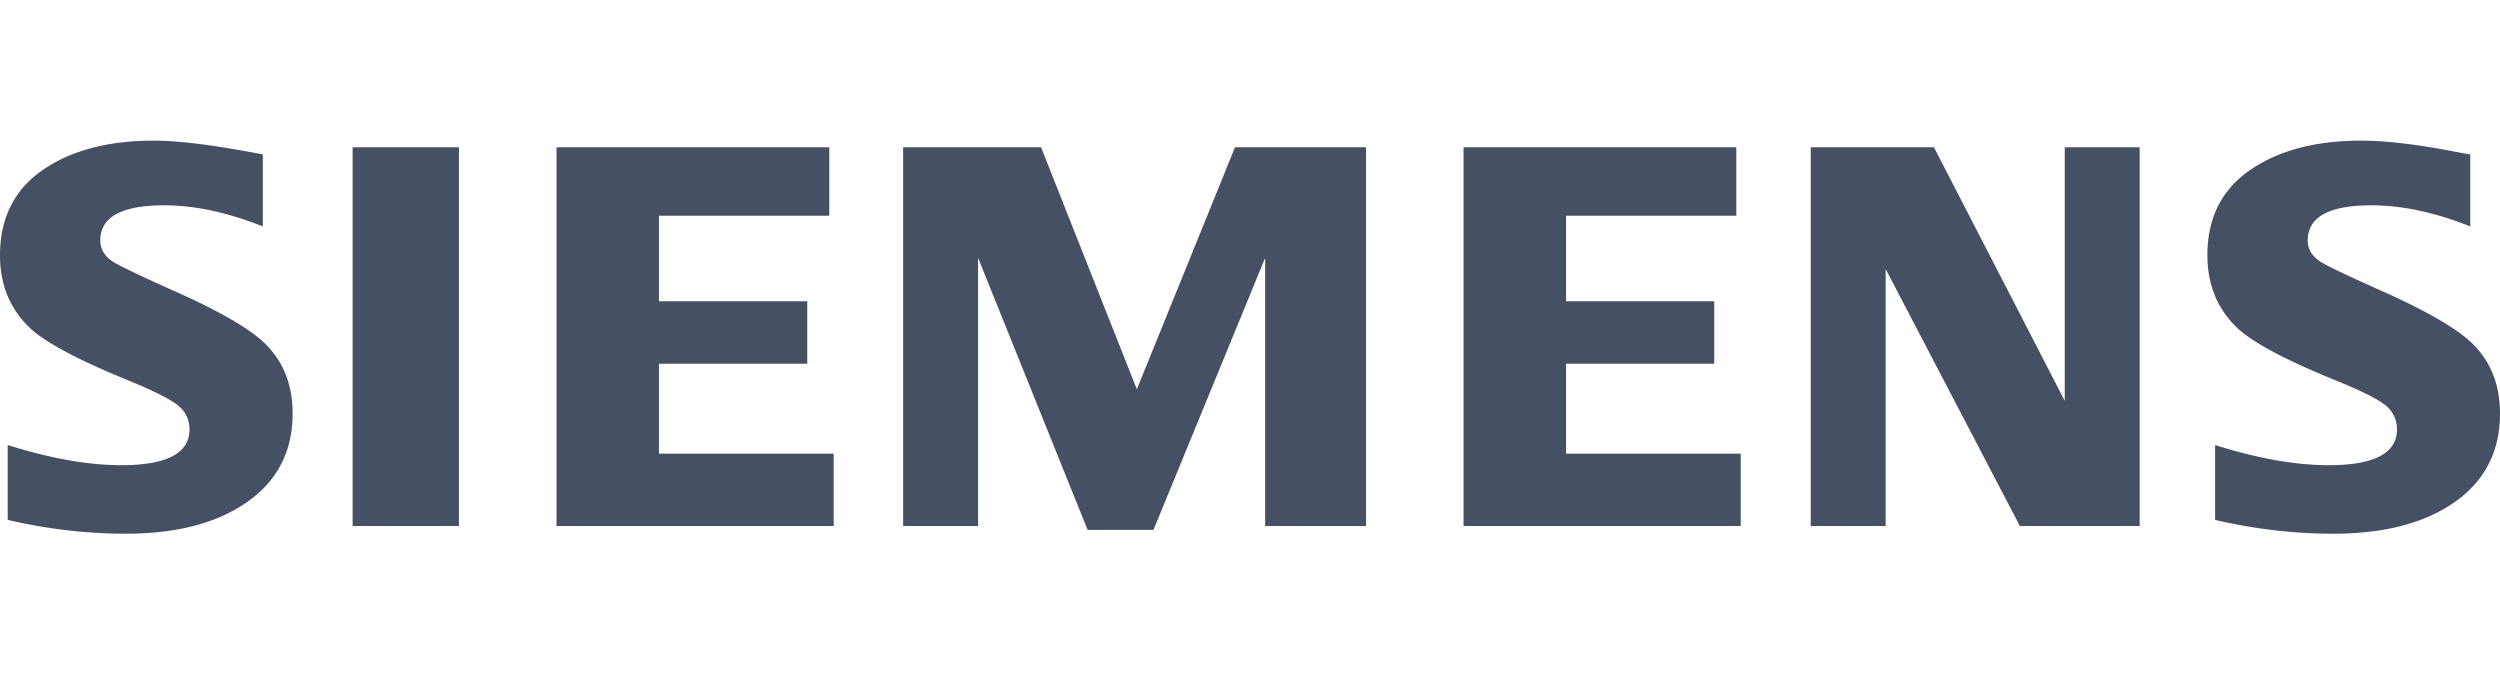 <svg width="160" height="44" xmlns="http://www.w3.org/2000/svg"><path d="M.494 33.274v-4.791c2.739.858 5.162 1.289 7.272 1.289 2.91 0 4.362-.766 4.362-2.295a1.88 1.88 0 0 0-.633-1.439c-.434-.41-1.548-.983-3.333-1.712-3.208-1.314-5.298-2.43-6.27-3.357C.628 19.75 0 18.21 0 16.348c0-2.399.92-4.224 2.754-5.482C4.567 9.623 6.933 9 9.847 9c1.607 0 3.934.296 6.974.883v4.607c-2.264-.899-4.362-1.35-6.305-1.35-2.732 0-4.098.75-4.098 2.245 0 .562.275 1.015.824 1.37.46.286 1.724.889 3.787 1.815 2.973 1.314 4.952 2.456 5.94 3.425 1.173 1.155 1.758 2.644 1.758 4.474 0 2.625-1.148 4.628-3.445 6.007-1.858 1.121-4.272 1.681-7.231 1.681-2.503 0-5.023-.295-7.557-.883zm22.074.391h6.805V9.424h-6.805v24.241zm13.05 0V9.424h17.457v4.383h-10.9v5.475h9.49v3.998h-9.49v5.755h11.182v4.63H35.618zm22.183 0V9.424h8.826l6.131 15.489 6.284-15.49h8.382v24.242H80.97V16.502L73.824 33.91h-4.217l-7.01-17.408v17.163H57.8zm35.866 0V9.424h17.456v4.383h-10.897v5.475h9.485v3.998h-9.485v5.755h11.18v4.63h-17.74zm22.219 0V9.424h7.887l8.37 16.227V9.424h4.795v24.241h-7.666l-8.59-16.447v16.447h-4.796zm25.881-.391v-4.791c2.719.858 5.14 1.289 7.272 1.289 2.912 0 4.367-.766 4.367-2.295 0-.571-.21-1.049-.62-1.439-.431-.41-1.55-.983-3.348-1.712-3.197-1.3-5.292-2.421-6.273-3.357-1.26-1.21-1.892-2.754-1.892-4.641 0-2.385.92-4.204 2.755-5.462C145.842 9.623 148.208 9 151.125 9c1.641 0 3.763.263 6.37.781l.602.102v4.607c-2.264-.899-4.37-1.35-6.32-1.35-2.724 0-4.081.75-4.081 2.245 0 .562.27 1.015.822 1.37.437.273 1.707.88 3.804 1.815 2.95 1.314 4.928 2.456 5.922 3.425C159.414 23.15 160 24.64 160 26.47c0 2.625-1.14 4.628-3.427 6.007-1.869 1.121-4.284 1.681-7.245 1.681-2.504 0-5.024-.295-7.56-.883z" fill="#455065" fill-rule="evenodd"/></svg>